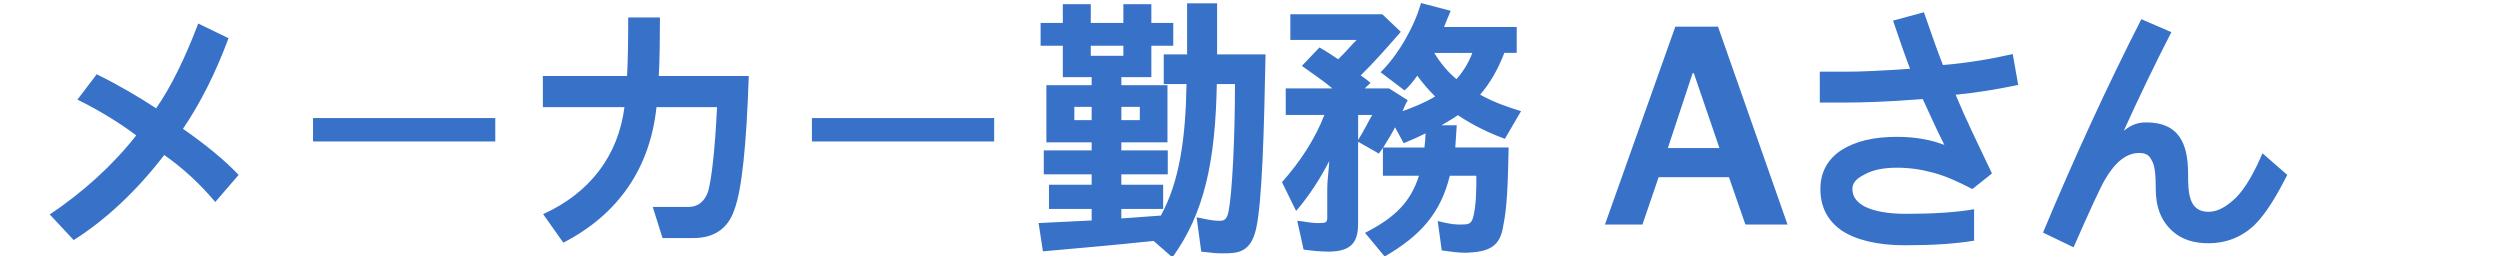 <?xml version="1.0" encoding="UTF-8" standalone="no"?>
<svg
   width="184.94"
   height="18.94"
   viewBox="0 0 184.94 18.94"
   version="1.1"
   id="svg1"
   sodipodi:docname="p_achivement_title1.svg"
   inkscape:version="1.4.2 (ebf0e940, 2025-05-08)"
   xmlns:inkscape="http://www.inkscape.org/namespaces/inkscape"
   xmlns:sodipodi="http://sodipodi.sourceforge.net/DTD/sodipodi-0.dtd"
   xmlns="http://www.w3.org/2000/svg"
   xmlns:svg="http://www.w3.org/2000/svg">
  <defs
     id="defs1" />
  <sodipodi:namedview
     id="namedview1"
     pagecolor="#ffffff"
     bordercolor="#000000"
     borderopacity="0.25"
     inkscape:showpageshadow="2"
     inkscape:pageopacity="0.0"
     inkscape:pagecheckerboard="0"
     inkscape:deskcolor="#d1d1d1"
     inkscape:zoom="1.372756"
     inkscape:cx="92.150387"
     inkscape:cy="9.1057695"
     inkscape:window-width="1568"
     inkscape:window-height="812"
     inkscape:window-x="0"
     inkscape:window-y="25"
     inkscape:window-maximized="0"
     inkscape:current-layer="svg1" />
  <path
     d="M 17.652,12.939 C 16.585,11.808 15.177,10.678 13.535,9.526 14.793,7.691 15.967,5.366 16.905,2.827 L 14.665,1.739 C 13.705,4.278 12.639,6.454 11.551,8.011 10.249,7.158 8.756,6.283 7.156,5.494 L 5.727,7.371 c 1.707,0.832 3.221,1.792 4.352,2.645 -1.685,2.155 -3.947,4.224 -6.4,5.845 l 1.771,1.899 c 2.347,-1.472 4.693,-3.669 6.699,-6.293 1.408,0.981 2.667,2.155 3.776,3.477 z M 36.639,8.736 H 23.156 v 1.728 h 13.483 z m 14.656,8.875 c 1.536,0 2.56,-0.704 3.029,-2.091 0.555,-1.472 0.896,-4.779 1.067,-9.899 h -6.656 c 0.064,-1.152 0.085,-2.709 0.085,-4.331 h -2.347 c 0,1.664 -0.021,3.179 -0.085,4.331 h -6.229 v 2.304 h 6.037 c -0.469,3.627 -2.581,6.357 -6.016,7.915 l 1.493,2.112 c 4.139,-2.133 6.421,-5.589 6.891,-10.027 h 4.48 c -0.149,3.136 -0.405,5.333 -0.661,6.251 -0.277,0.747 -0.747,1.131 -1.451,1.131 h -2.645 l 0.725,2.304 z M 73.545,8.736 H 60.063 V 10.464 H 73.545 Z M 90.036,0.246 h -2.219 v 3.776 h -1.728 v 2.197 h 1.685 c -0.064,4.053 -0.533,7.253 -1.899,9.728 l -2.923,0.213 v -0.704 h 3.093 v -1.792 h -3.093 v -0.768 h 3.435 v -1.771 h -3.435 v -0.597 h 3.413 V 6.304 H 82.953 V 5.707 h 2.219 V 3.382 h 1.621 V 1.696 H 85.172 V 0.31 h -2.069 V 1.696 H 80.692 V 0.31 h -2.069 V 1.696 H 76.98 v 1.685 h 1.643 v 2.325 h 2.133 V 6.304 h -3.349 v 4.224 h 3.349 v 0.597 h -3.541 v 1.771 h 3.541 v 0.768 h -3.157 v 1.792 h 3.157 v 0.853 l -3.925,0.192 0.32,2.091 c 2.859,-0.256 4.693,-0.405 8.192,-0.768 l 1.387,1.216 c 2.389,-3.307 3.179,-7.168 3.285,-12.821 h 1.344 c 0,4.053 -0.213,8.107 -0.469,9.387 -0.107,0.576 -0.299,0.725 -0.597,0.725 -0.427,0 -0.555,0 -1.771,-0.256 l 0.341,2.539 c 1.003,0.107 1.024,0.128 1.621,0.128 1.131,0 2.027,-0.085 2.432,-1.792 0.448,-1.941 0.597,-7.296 0.704,-12.928 H 90.036 Z M 80.692,4.128 V 3.382 h 2.411 v 0.747 z m 3.627,3.776 V 8.886 H 82.953 V 7.904 Z m -4.843,0 h 1.28 V 8.886 H 79.476 Z M 105.119,0.224 c -0.469,1.707 -1.664,3.819 -2.987,5.12 l 1.771,1.344 c 0.341,-0.299 0.64,-0.661 0.939,-1.088 0.427,0.576 0.853,1.067 1.323,1.536 -0.704,0.427 -1.515,0.768 -2.411,1.088 0.128,-0.299 0.235,-0.555 0.384,-0.811 l -1.387,-0.875 h -1.792 l 0.427,-0.405 c -0.235,-0.213 -0.491,-0.384 -0.725,-0.555 0.981,-0.96 1.899,-2.005 2.965,-3.221 L 102.26,1.056 H 95.455 V 2.955 H 100.361 C 100.02,3.275 99.593,3.808 98.996,4.384 98.548,4.086 98.1,3.787 97.609,3.51 l -1.301,1.365 c 0.768,0.555 1.515,1.045 2.261,1.664 h -3.456 v 1.963 h 2.859 c -0.661,1.728 -1.792,3.477 -3.136,4.971 l 1.045,2.133 c 0.981,-1.131 1.813,-2.453 2.453,-3.691 -0.043,0.789 -0.149,1.429 -0.149,2.048 v 2.112 c 0,0.384 -0.085,0.427 -0.64,0.427 -0.64,0 -1.067,-0.128 -1.579,-0.171 l 0.469,2.133 c 0.64,0.085 1.259,0.149 1.856,0.149 1.877,0 2.176,-0.917 2.176,-2.112 v -6.016 l 1.536,0.875 c 0.107,-0.128 0.213,-0.299 0.299,-0.427 v 2.069 h 2.667 c -0.619,1.941 -1.771,3.093 -3.989,4.224 l 1.451,1.749 c 2.688,-1.557 4.139,-3.221 4.821,-5.973 h 1.963 c 0,1.003 0,2.24 -0.256,3.136 -0.128,0.405 -0.341,0.448 -0.64,0.469 -0.725,0.021 -1.003,-0.021 -1.963,-0.256 l 0.299,2.176 c 0.683,0.085 1.173,0.171 1.813,0.171 1.685,-0.064 2.496,-0.448 2.731,-1.963 0.299,-1.451 0.341,-3.029 0.405,-5.824 h -3.947 l 0.107,-1.643 h -1.131 c 0.427,-0.256 0.853,-0.491 1.216,-0.747 1.173,0.789 2.432,1.365 3.477,1.749 l 1.195,-2.048 c -0.917,-0.277 -1.984,-0.64 -3.029,-1.216 0.704,-0.811 1.301,-1.813 1.792,-3.093 h 0.917 V 1.995 h -5.376 c 0.149,-0.405 0.32,-0.768 0.491,-1.195 z m 0.981,3.691 h 2.816 c -0.277,0.747 -0.683,1.387 -1.173,1.941 -0.64,-0.533 -1.173,-1.173 -1.643,-1.941 z m -2.261,6.677 c 0.576,-0.235 1.109,-0.469 1.621,-0.725 -0.021,0.384 -0.043,0.725 -0.085,1.045 h -3.051 c 0.32,-0.512 0.619,-1.003 0.875,-1.493 z M 101.513,8.502 c -0.277,0.469 -0.555,1.067 -1.045,1.856 V 8.502 Z m 17.216,8.107 h 2.773 l 1.195,-3.499 h 5.205 l 1.216,3.499 h 3.115 L 127.092,1.974 H 123.934 Z M 125.215,5.408 h 0.085 l 1.899,5.547 h -3.819 z m 20.821,10.069 c -1.323,0.235 -3.008,0.341 -5.035,0.341 -1.344,0 -2.347,-0.192 -3.051,-0.533 -0.619,-0.341 -0.917,-0.747 -0.917,-1.301 0,-0.448 0.277,-0.768 0.917,-1.088 0.619,-0.341 1.408,-0.491 2.389,-0.491 0.896,0 1.792,0.128 2.645,0.363 0.917,0.235 1.899,0.683 2.923,1.216 l 1.451,-1.152 c -1.067,-2.24 -1.963,-4.075 -2.688,-5.824 1.557,-0.149 3.093,-0.405 4.629,-0.725 l -0.405,-2.283 c -1.685,0.384 -3.392,0.661 -5.163,0.811 -0.427,-1.088 -0.875,-2.368 -1.408,-3.904 l -2.283,0.619 c 0.533,1.557 0.896,2.624 1.259,3.563 -2.197,0.149 -3.627,0.213 -4.693,0.213 h -1.984 V 7.584 h 2.027 c 1.067,0 2.859,-0.043 5.589,-0.256 0.597,1.28 0.981,2.176 1.6,3.392 -1.003,-0.384 -2.155,-0.597 -3.52,-0.597 -1.707,0 -3.051,0.32 -4.096,0.981 -1.045,0.683 -1.557,1.664 -1.557,2.88 0,1.323 0.533,2.347 1.579,3.072 1.067,0.704 2.667,1.088 4.672,1.088 2.027,0 3.733,-0.107 5.12,-0.341 z m 21.333,-4.139 c -0.597,1.387 -1.216,2.517 -1.941,3.264 -0.704,0.683 -1.365,1.067 -2.048,1.067 -1.472,0 -1.515,-1.408 -1.515,-2.837 0,-2.24 -0.704,-3.776 -3.072,-3.776 -0.64,0 -1.088,0.149 -1.685,0.619 1.131,-2.496 2.261,-4.843 3.52,-7.296 l -2.219,-0.96 c -2.56,5.013 -5.013,10.368 -7.275,15.787 l 2.261,1.088 c 1.216,-2.773 1.984,-4.437 2.325,-5.013 0.768,-1.323 1.621,-1.984 2.56,-1.963 0.448,0 0.725,0.171 0.875,0.512 0.256,0.363 0.32,1.109 0.32,2.176 0,1.323 0.405,2.347 1.237,3.093 0.683,0.619 1.579,0.896 2.667,0.896 1.28,0 2.475,-0.448 3.435,-1.387 0.789,-0.789 1.557,-2.027 2.389,-3.669 z"
     id="text1"
     style="font-weight:800;font-size:21.333px;font-family:'.Apple SD Gothic NeoI';-inkscape-font-specification:'.Apple SD Gothic NeoI Ultra-Bold';fill:#3771c8"
     aria-label="メーカー勤務 Aさん" />
</svg>
